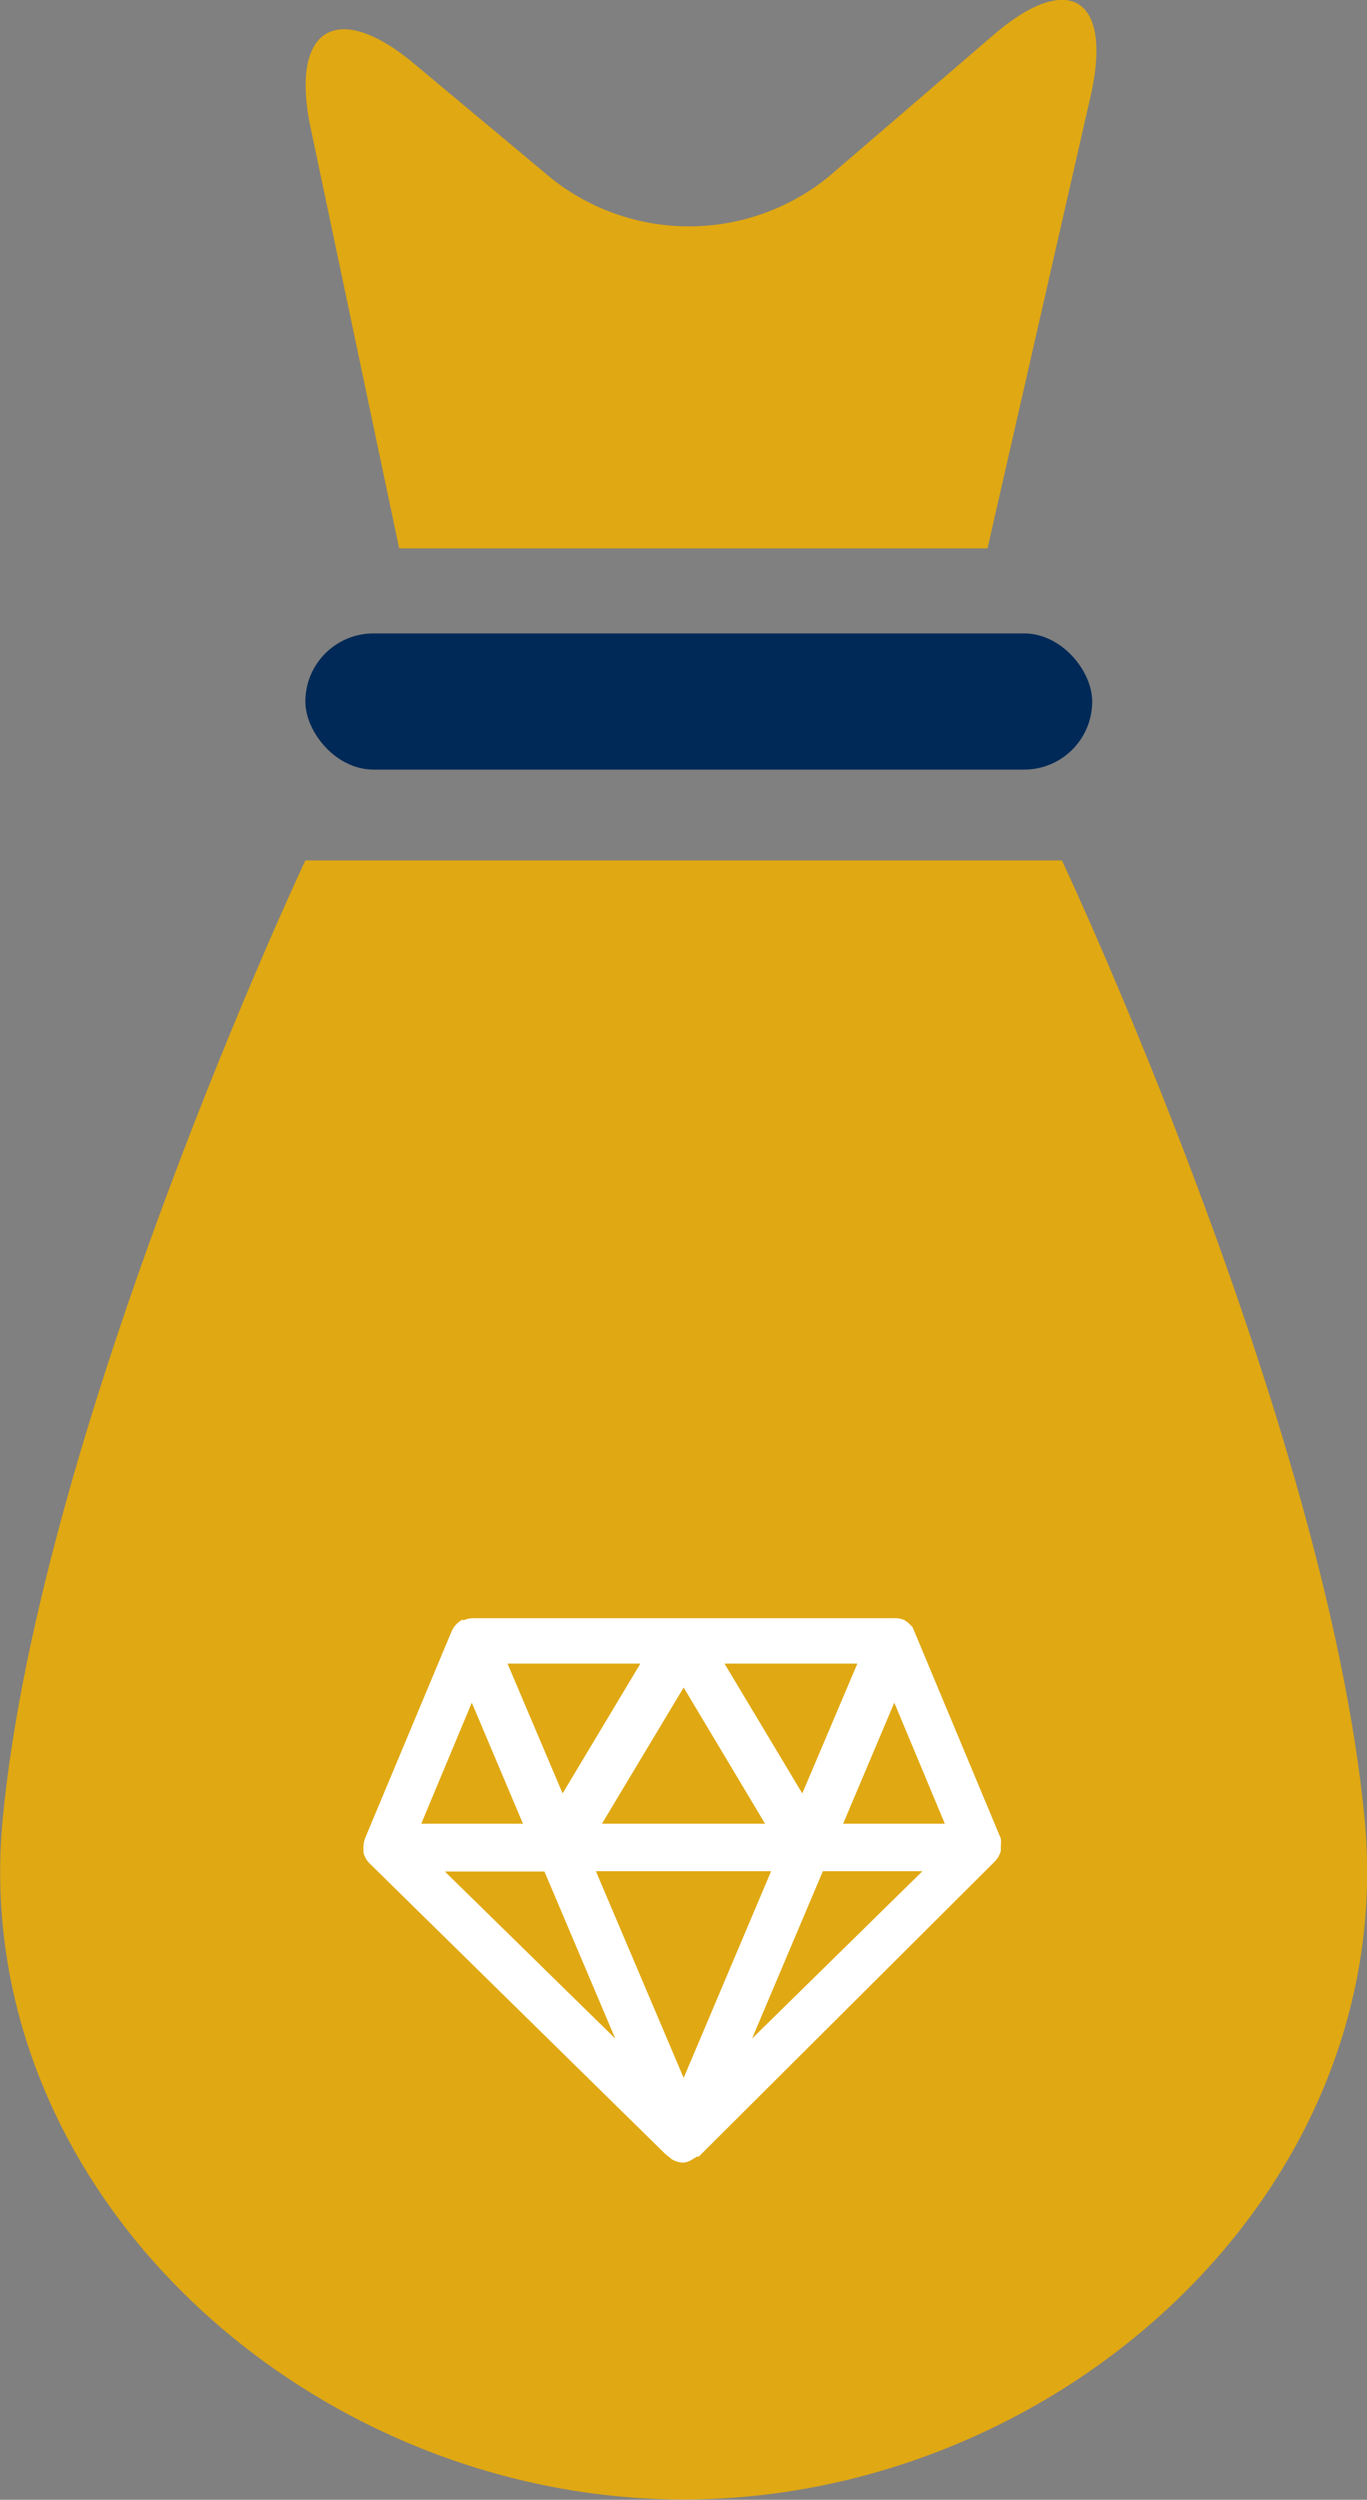 <svg xmlns="http://www.w3.org/2000/svg" viewBox="0 0 45.17 82.6"><rect x="0" y="0" width="45.17" height="82.6" fill="#808080" stroke="none"/><defs><style>.a{fill:#e0a812;}.b{fill:#012957;}.c{fill:#fff;}</style></defs><title>wholesale-diamonds</title><path class="a" d="M745.5,855.33h0c-12.38,0-23.68-10.18-22.5-22.5,1.26-13.09,10-31.66,10-31.66h25s8.74,18.57,10,31.66C769.18,845.15,757.88,855.33,745.5,855.33Z" transform="translate(-722.91 -772.74)"/><rect class="b" x="10.09" y="20.93" width="26" height="4.5" rx="2.25" ry="2.25"/><path class="a" d="M736.1,790.86l19.44,0,3.42-15c.71-3.22-.76-4.1-3.25-1.94l-5.42,4.66a7.31,7.31,0,0,1-9.14.07l-4.55-3.8c-2.53-2.12-4.08-1.2-3.45,2Z" transform="translate(-722.91 -772.74)"/><path class="c" d="M745.5,844.2a.82.82,0,0,1-.39-.11L745,844l-.08-.06-9.8-9.63a.81.81,0,0,1-.2-.35l0-.11a.31.31,0,0,1,0-.1.87.87,0,0,1,.07-.31l2.84-6.79a.78.78,0,0,1,.25-.32l.08-.06.09,0a.77.77,0,0,1,.3-.06h13.92a.79.79,0,0,1,.32.06l0,0,.13.09.14.14h0l.09.21,0,0h0l2.83,6.78a1,1,0,0,1,0,.24v0l0,.17a.81.81,0,0,1-.2.35L746,844l-.07,0a.18.18,0,0,1-.08.05A.72.72,0,0,1,745.5,844.2Zm0-2.8,2.89-6.83H742.6Zm2.26-1.3,5.63-5.53H750.1Zm-4.52,0-2.34-5.52h-3.29ZM754.13,833l-1.67-4-1.69,4Zm-5.94,0-2.69-4.5-2.7,4.5Zm-8,0-1.69-4-1.67,4Zm1.31-1,2.57-4.29h-4.39Zm7.92,0,1.82-4.29h-4.39Z" transform="translate(-722.91 -772.74)"/><path class="c" d="M755.78,833.84a.14.14,0,0,0,0-.06.65.65,0,0,0,0-.19h0l-2.85-6.79h0a.55.55,0,0,0-.16-.18l0,0-.05,0a.45.45,0,0,0-.2,0H738.54a.51.51,0,0,0-.2,0l0,0-.06,0a.47.47,0,0,0-.15.19h0l-2.84,6.79a.58.58,0,0,0,0,.19.14.14,0,0,0,0,.06.15.15,0,0,0,0,.07.48.48,0,0,0,.12.22h0l9.81,9.63s0,0,.05,0l0,0a.55.55,0,0,0,.24.07.48.48,0,0,0,.23-.07l.06,0,.05,0,9.81-9.63h0a.48.48,0,0,0,.12-.22A.15.15,0,0,0,755.78,833.84Zm-17.24-5.61,2.14,5.07h-4.26Zm10.31,6-3.35,7.9-3.35-7.9Zm-6.57-1,3.22-5.38,3.22,5.38Zm4.08-5.84h5.37l-2.22,5.25Zm-4.87,5.25-2.22-5.25h5.37Zm-.39,1.56,3,7.09-7.23-7.09Zm8.8,0h4.22l-7.22,7.09Zm.41-1,2.15-5.07,2.12,5.07Z" transform="translate(-722.91 -772.74)"/></svg>